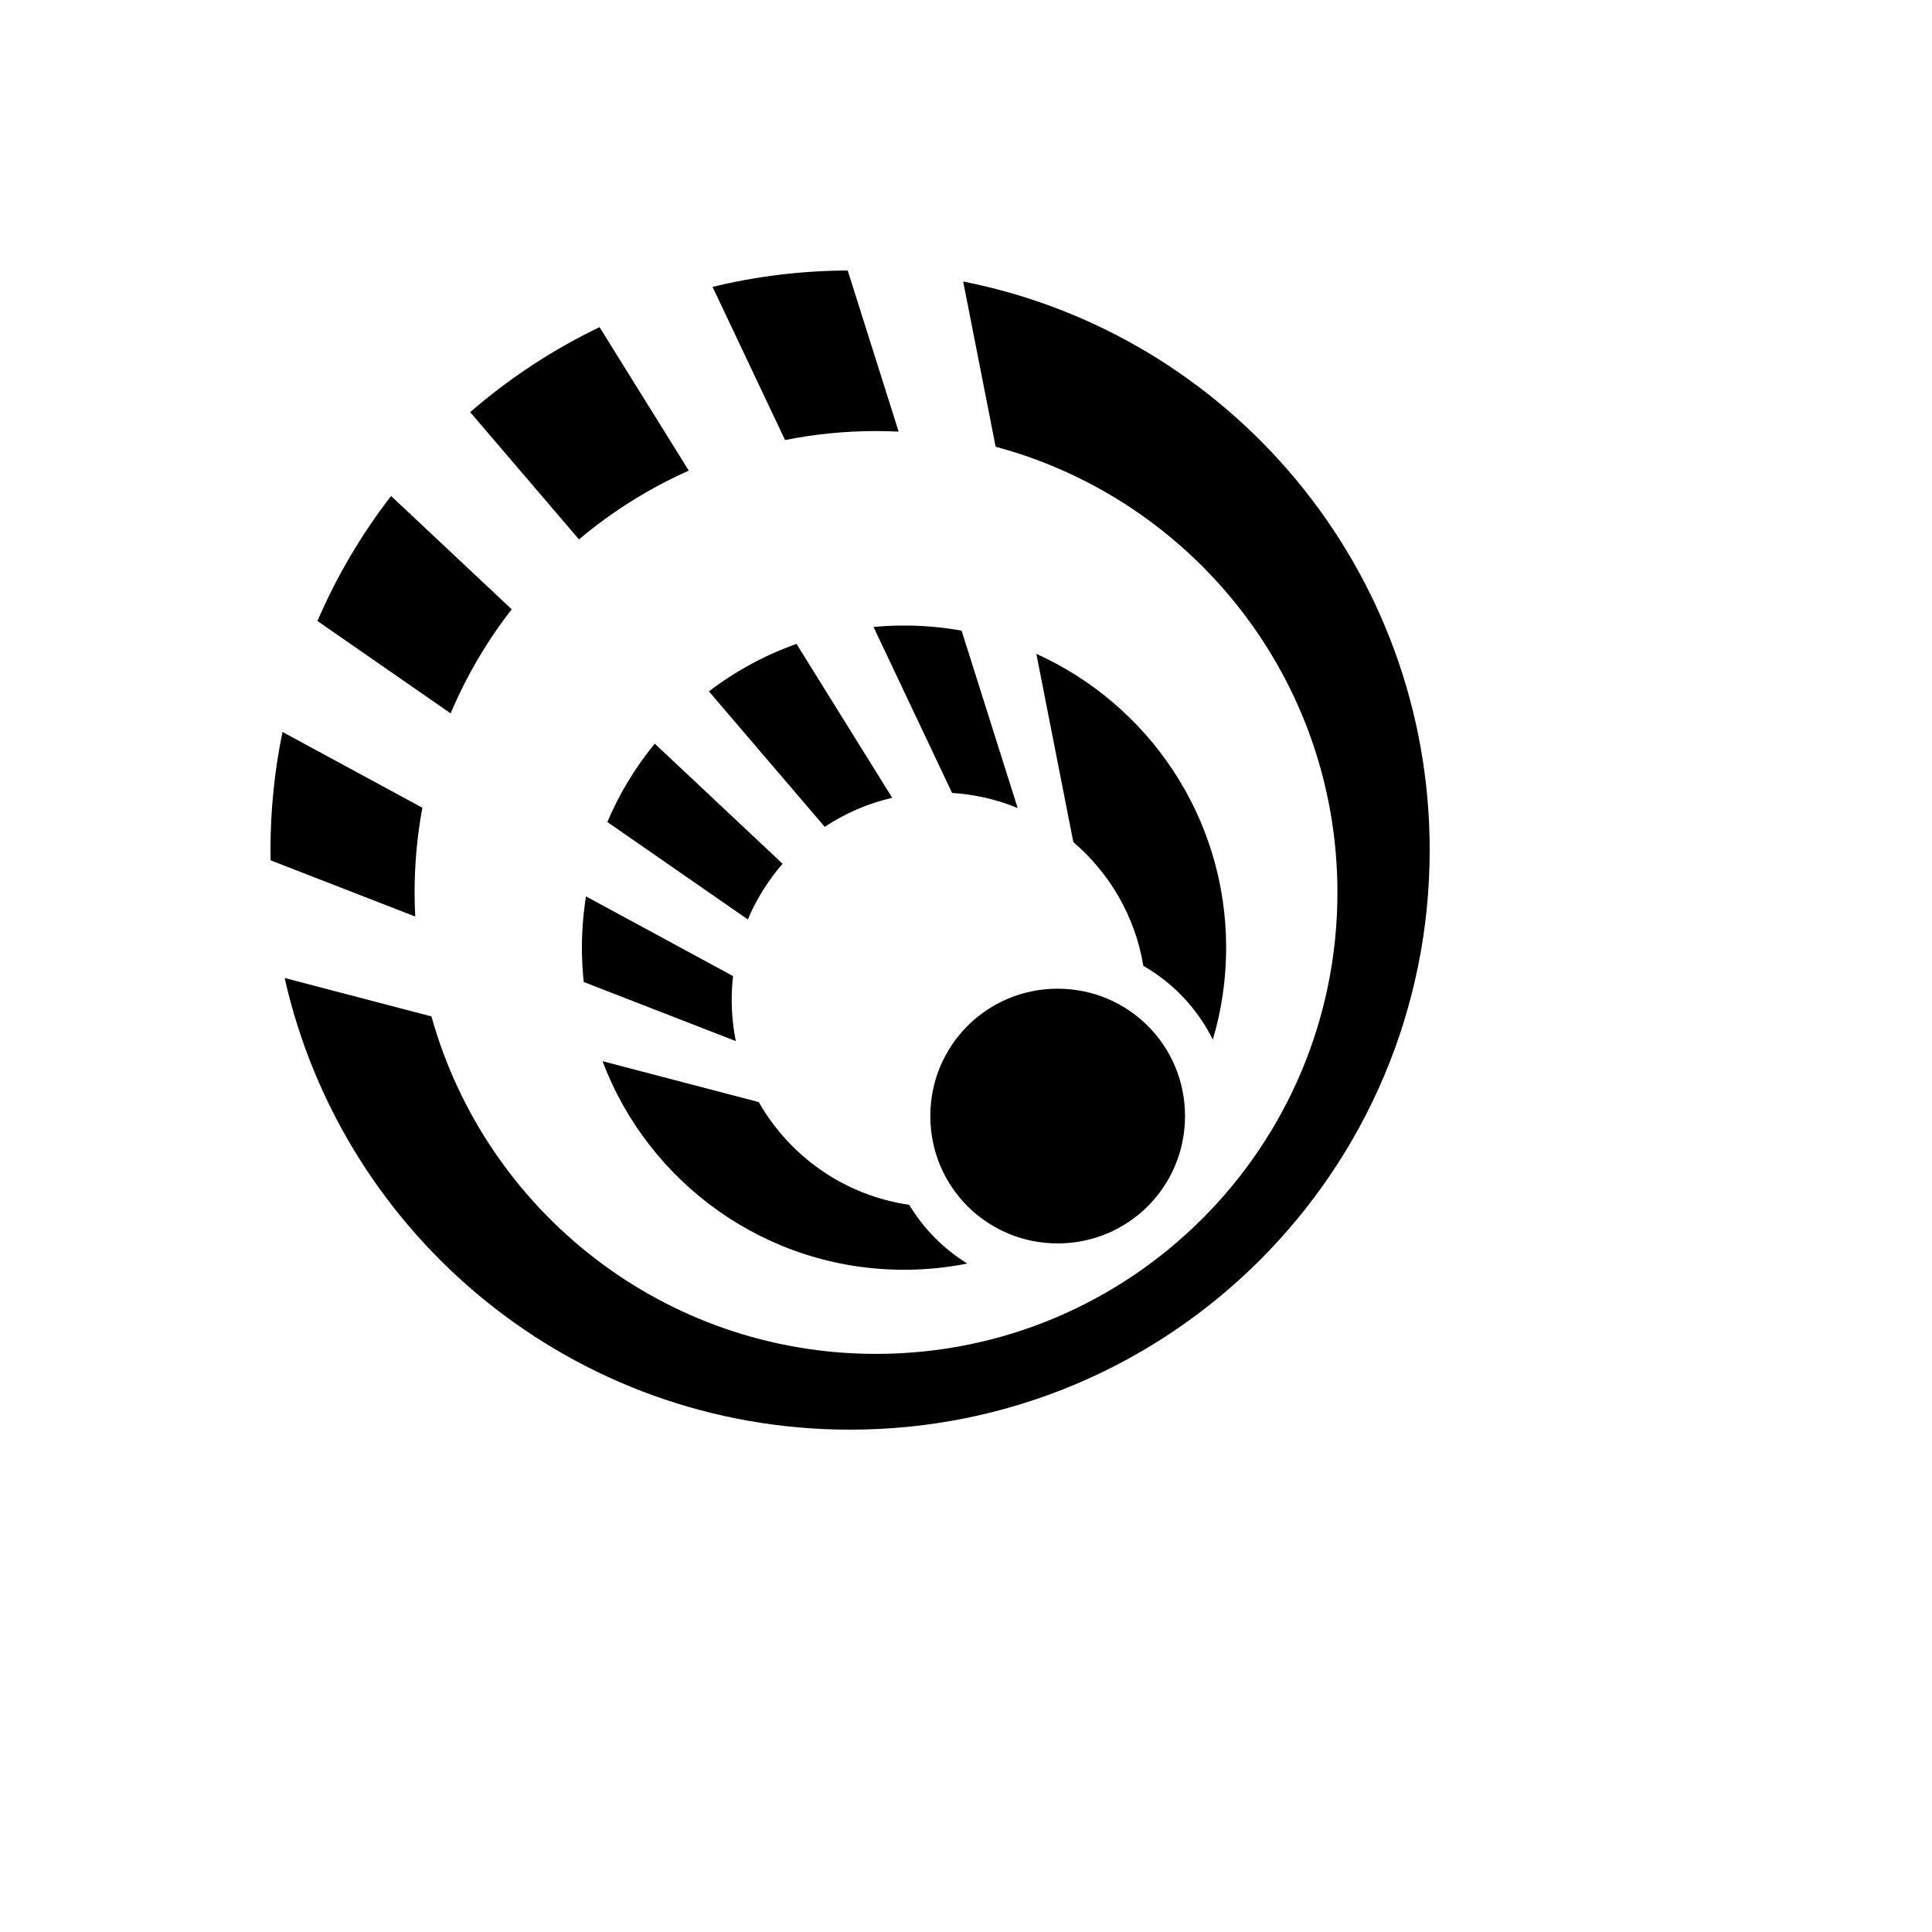 <svg xmlns="http://www.w3.org/2000/svg" version="1.1" xmlns:xlink="http://www.w3.org/1999/xlink" width="100%" height="100%" id="svgWorkerArea" viewBox="-25 -25 625 625" xmlns:idraw="https://idraw.muisca.co" style="background: white;"><defs id="defsdoc"><pattern id="patternBool" x="0" y="0" width="10" height="10" patternUnits="userSpaceOnUse" patternTransform="rotate(35)"><circle cx="5" cy="5" r="4" style="stroke: none;fill: #ff000070;"></circle></pattern></defs><g id="fileImp-558155728" class="cosito"><path id="pathImp-546151484" fill="#000" class="grouped" d="M249.231 62.506C234.169 62.566 219.533 64.404 205.512 67.809 205.512 67.809 228.964 117.353 228.964 117.353 238.476 115.45 248.315 114.446 258.388 114.446 260.844 114.446 263.286 114.51 265.713 114.627 265.713 114.627 249.231 62.505 249.231 62.506 249.231 62.505 249.231 62.505 249.231 62.506M286.586 66.068C286.586 66.067 297.091 119.524 297.091 119.524 360.765 136.572 407.657 194.664 407.657 263.714 407.657 346.152 340.827 412.982 258.388 412.982 189.84 412.982 132.09 366.773 114.573 303.807 114.573 303.807 67.083 291.377 67.083 291.377 85.9 375.069 160.581 437.494 250.001 437.495 353.64 437.494 437.5 353.635 437.5 249.995 437.5 158.88 372.678 83.063 286.586 66.068 286.586 66.067 286.586 66.067 286.586 66.068M168.958 80.838C153.756 88.125 139.691 97.402 127.103 108.33 127.103 108.33 162.298 149.497 162.298 149.497 172.965 140.511 184.91 132.994 197.82 127.254 197.82 127.254 168.957 80.838 168.957 80.838 168.957 80.838 168.958 80.838 168.958 80.838M101.51 135.446C91.972 147.797 83.943 161.368 77.695 175.893 77.695 175.893 120.785 205.773 120.785 205.773 125.897 193.65 132.565 182.345 140.536 172.107 140.536 172.107 101.51 135.446 101.51 135.446 101.51 135.446 101.51 135.446 101.51 135.446M267.455 177.357C264.125 177.357 260.834 177.518 257.584 177.823 257.584 177.823 282.998 231.519 282.998 231.519 290.471 231.988 297.61 233.681 304.219 236.401 304.219 236.401 286.074 179.015 286.074 179.015 280.033 177.925 273.81 177.356 267.455 177.356 267.455 177.356 267.455 177.357 267.455 177.357M232.676 183.306C222.387 186.948 212.843 192.16 204.327 198.654 204.327 198.654 241.798 242.481 241.798 242.481 248.36 238.137 255.724 234.908 263.63 233.087 263.63 233.087 232.676 183.306 232.676 183.306 232.676 183.306 232.676 183.306 232.676 183.306M310.257 186.523C310.257 186.523 322.224 247.425 322.224 247.425 333.989 257.471 342.241 271.509 344.868 287.448 354.523 292.984 362.389 301.306 367.346 311.313 370.151 301.885 371.66 291.897 371.66 281.56 371.66 239.264 346.46 202.855 310.257 186.523 310.257 186.523 310.257 186.523 310.257 186.523M66.393 211.782C63.845 224.118 62.5 236.897 62.5 249.994 62.5 251.104 62.524 252.21 62.543 253.314 62.543 253.314 109.319 271.494 109.319 271.494 109.187 268.917 109.118 266.323 109.118 263.714 109.118 254.349 109.989 245.19 111.638 236.303 111.638 236.303 66.392 211.783 66.392 211.783 66.392 211.783 66.393 211.782 66.393 211.782M186.807 215.568C180.562 223.192 175.373 231.716 171.471 240.918 171.471 240.918 216.924 272.437 216.924 272.437 219.707 265.822 223.533 259.76 228.175 254.427 228.175 254.427 186.807 215.568 186.807 215.569 186.807 215.568 186.807 215.568 186.807 215.568M164.567 264.981C163.704 270.381 163.249 275.917 163.249 281.56 163.249 285.315 163.452 289.023 163.84 292.676 163.84 292.676 213.044 311.795 213.044 311.795 212.166 307.469 211.706 302.992 211.706 298.407 211.706 295.822 211.856 293.272 212.141 290.761 212.141 290.761 164.569 264.982 164.569 264.982 164.569 264.982 164.567 264.981 164.567 264.981M317.153 294.845C294.315 294.844 275.955 313.2 275.955 336.043 275.955 358.883 294.315 377.24 317.153 377.24 339.995 377.24 358.353 358.883 358.353 336.043 358.353 313.2 339.995 294.844 317.155 294.845 317.155 294.844 317.153 294.844 317.153 294.845M169.918 318.293C184.772 357.717 222.836 385.767 267.457 385.767 274.463 385.767 281.307 385.071 287.925 383.751 280.241 379.02 273.779 372.488 269.13 364.748 248.255 361.749 230.492 349.127 220.466 331.524 220.466 331.524 169.918 318.293 169.918 318.293 169.918 318.293 169.918 318.293 169.918 318.293"></path></g></svg>